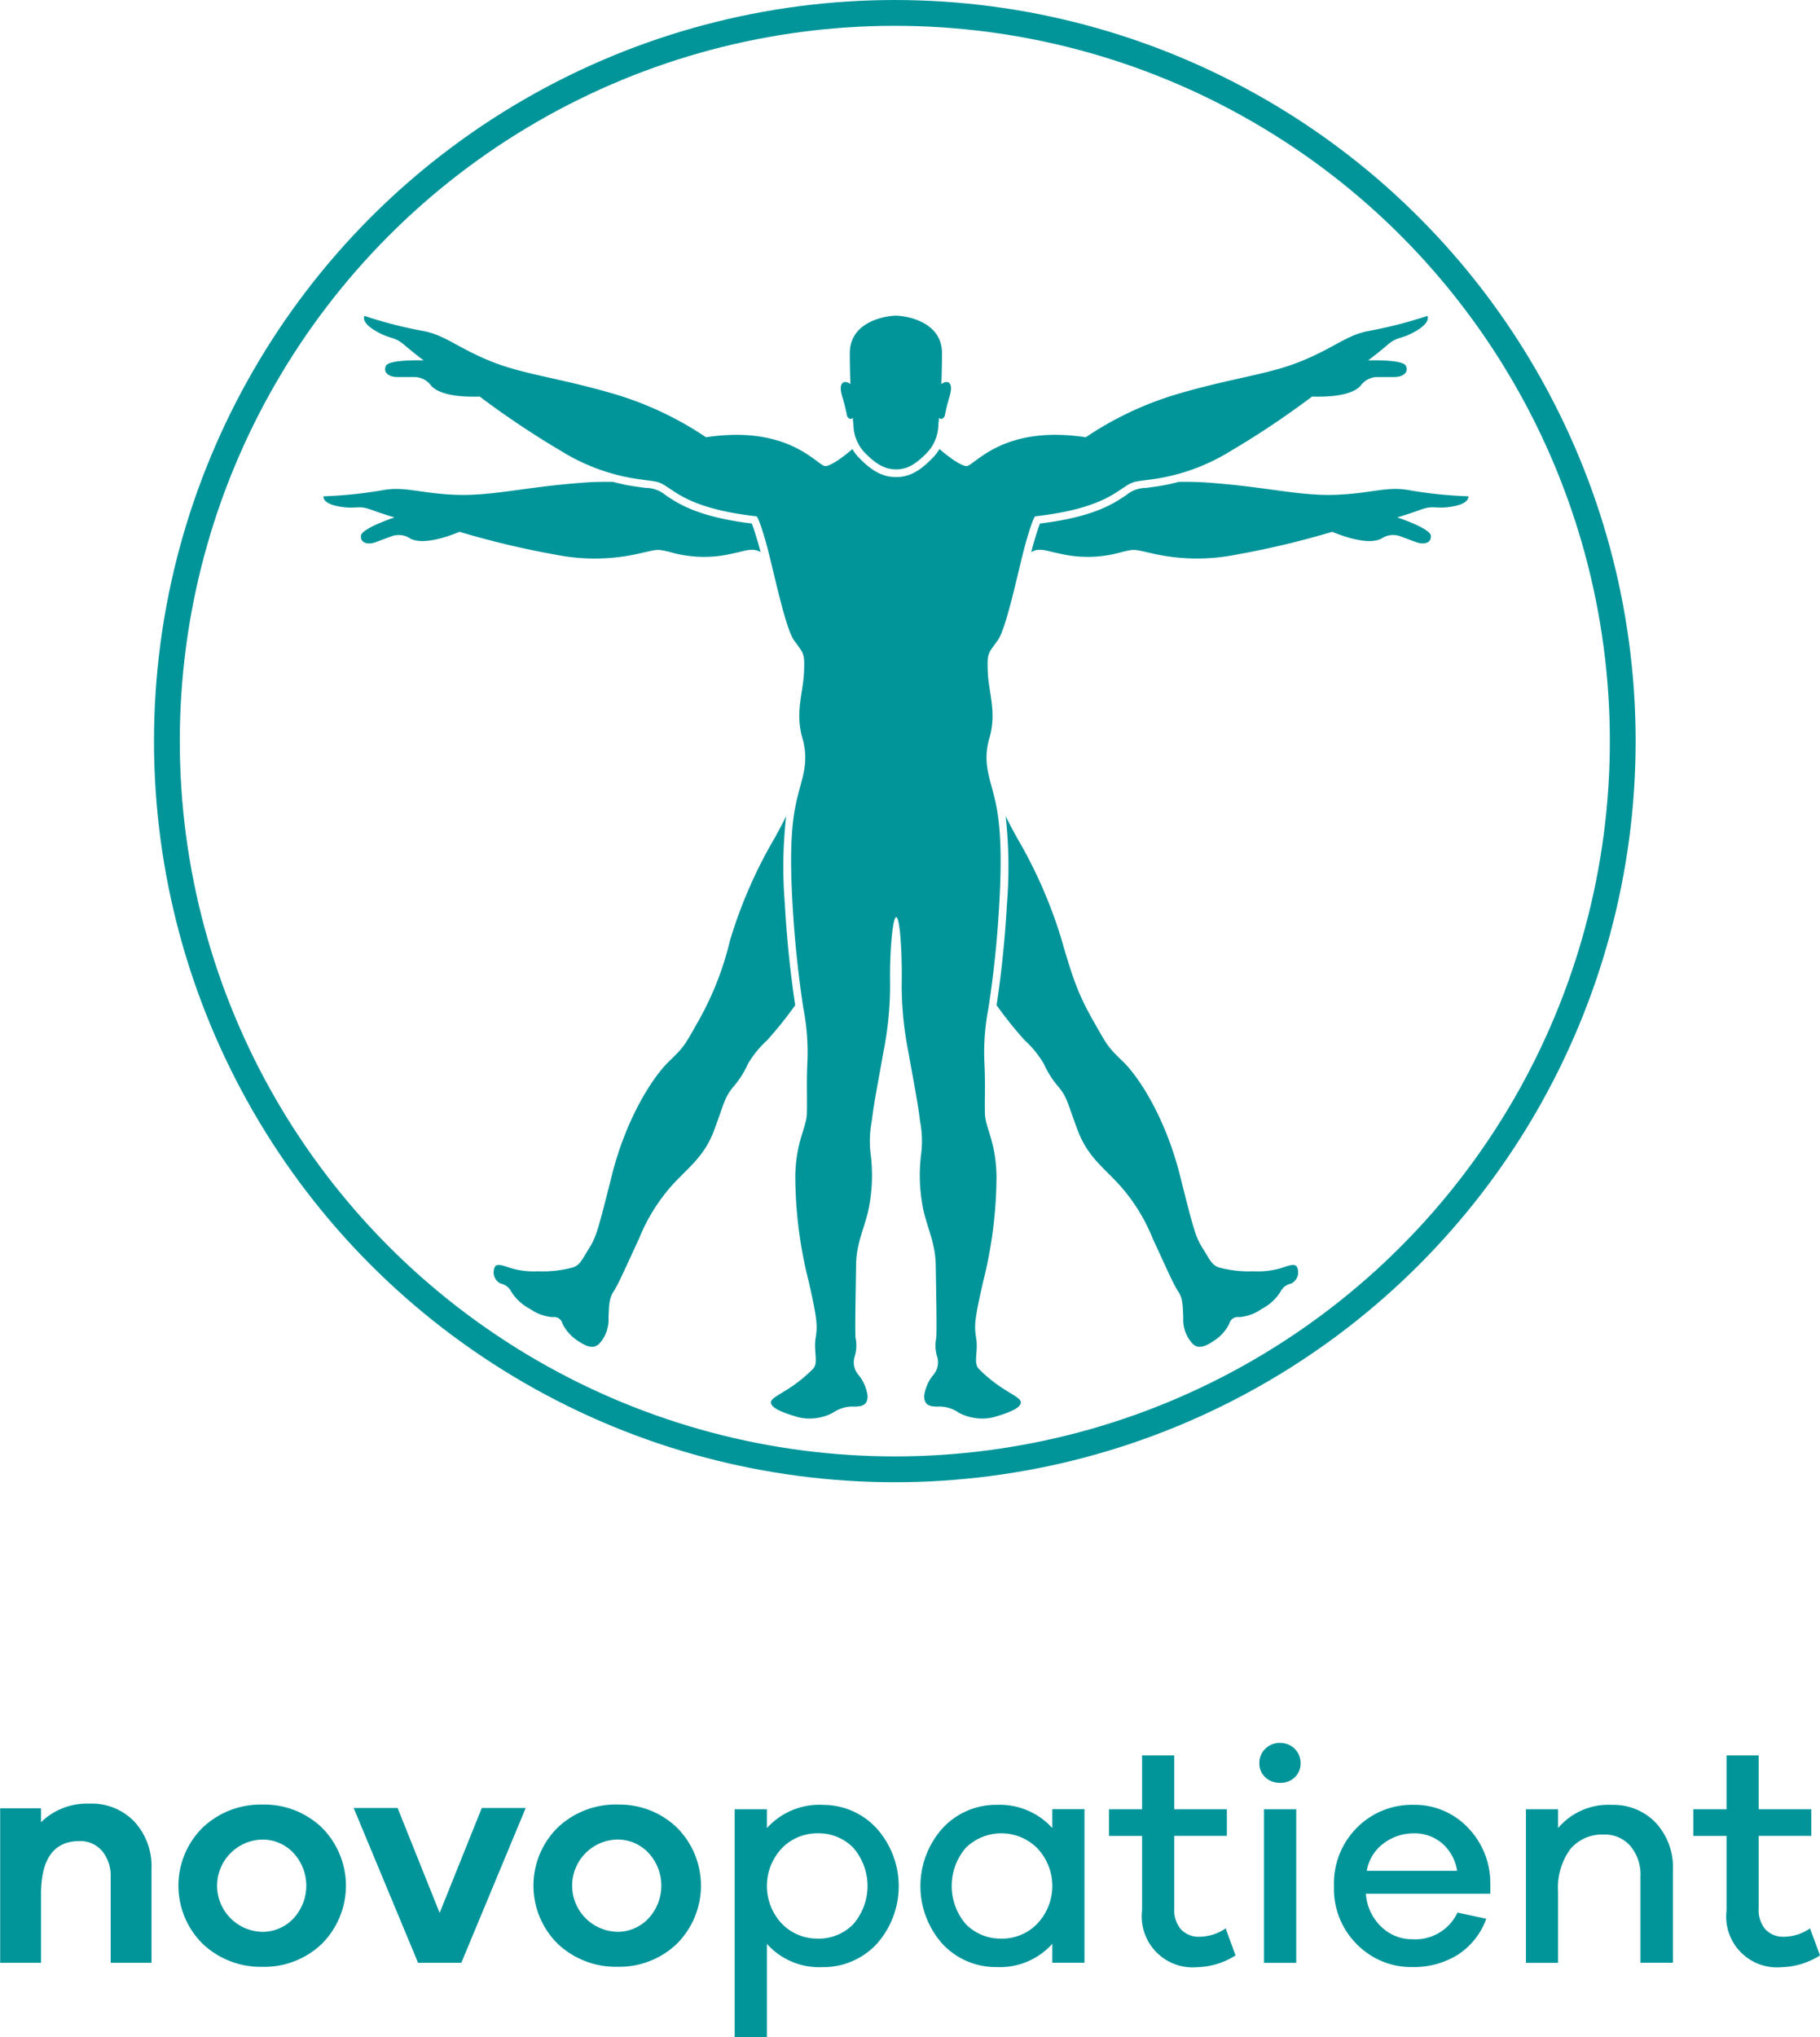 <svg id="logo" xmlns="http://www.w3.org/2000/svg" width="211.66" height="236.812" viewBox="0 0 211.66 236.812">
  <defs>
    <style>
      .cls-1 {
        fill: #01959a;
        fill-rule: evenodd;
      }

      .cls-2 {
        fill: none;
        stroke: #01959a;
        stroke-width: 3px;
      }
    </style>
  </defs>
  <path id="novopatient" class="cls-1" d="M1171.73,305.147a7.639,7.639,0,0,0-5.65,2.159v-1.619h-4.75v17.961h4.75v-7.955q0-6.191,4.46-6.191a3.327,3.327,0,0,1,2.65,1.152,4.533,4.533,0,0,1,.99,3.06v9.934h4.75V312.706a7.64,7.64,0,0,0-1.98-5.454A6.833,6.833,0,0,0,1171.73,305.147Zm20.12,0.108a9.808,9.808,0,0,0-6.94,2.645,9.5,9.5,0,0,0,0,13.571,9.808,9.808,0,0,0,6.94,2.645,9.667,9.667,0,0,0,6.86-2.645,9.55,9.55,0,0,0,0-13.571A9.667,9.667,0,0,0,1191.85,305.255Zm0,14.794a5.364,5.364,0,0,1,0-10.727,4.944,4.944,0,0,1,3.53,1.494,5.605,5.605,0,0,1,0,7.739A4.944,4.944,0,0,1,1191.85,320.049Zm30.6-14.4h-5.11l-4.9,12.2-4.89-12.2h-5.11l7.49,18h5.03Zm10.69-.4a9.808,9.808,0,0,0-6.94,2.645,9.5,9.5,0,0,0,0,13.571,9.808,9.808,0,0,0,6.94,2.645,9.667,9.667,0,0,0,6.86-2.645,9.55,9.55,0,0,0,0-13.571A9.667,9.667,0,0,0,1233.14,305.255Zm0,14.794a5.364,5.364,0,0,1,0-10.727,4.944,4.944,0,0,1,3.53,1.494,5.605,5.605,0,0,1,0,7.739A4.944,4.944,0,0,1,1233.14,320.049Zm23.84-14.758a8.236,8.236,0,0,0-6.48,2.7V305.8h-3.75v26.492h3.75V321.453a8.18,8.18,0,0,0,6.48,2.7,8.461,8.461,0,0,0,6.24-2.645,10.074,10.074,0,0,0-.02-13.553A8.437,8.437,0,0,0,1256.98,305.291Zm-0.62,15.55a5.712,5.712,0,0,1-4.1-1.71,6.4,6.4,0,0,1,0-8.819,5.712,5.712,0,0,1,4.1-1.71,5.632,5.632,0,0,1,4.18,1.674,6.783,6.783,0,0,1,0,8.891A5.632,5.632,0,0,1,1256.36,320.841Zm31.07-15.046h-3.74v2.195a8.265,8.265,0,0,0-6.48-2.7,8.459,8.459,0,0,0-6.23,2.663,10.074,10.074,0,0,0-.02,13.553,8.467,8.467,0,0,0,6.25,2.645,8.208,8.208,0,0,0,6.48-2.7v2.2h3.74V305.8Zm-9.61,15.046a5.648,5.648,0,0,1-4.18-1.674,6.814,6.814,0,0,1,0-8.891,5.91,5.91,0,0,1,8.28.036,6.378,6.378,0,0,1,0,8.819A5.7,5.7,0,0,1,1277.82,320.841Zm26.03-1.188a5.45,5.45,0,0,1-3.03.972,2.821,2.821,0,0,1-2.16-.846,3.517,3.517,0,0,1-.79-2.466V308.89h6.12V305.8h-6.12v-6.264h-3.74V305.8h-3.85v3.095h3.85v8.675a5.923,5.923,0,0,0,6.44,6.587,8.7,8.7,0,0,0,4.43-1.367Zm6.33-21.561a2.324,2.324,0,0,0-1.72.684,2.243,2.243,0,0,0-.69,1.655,2.172,2.172,0,0,0,.69,1.656,2.393,2.393,0,0,0,1.72.648,2.337,2.337,0,0,0,1.71-.648,2.192,2.192,0,0,0,.67-1.656,2.273,2.273,0,0,0-.68-1.655A2.31,2.31,0,0,0,1310.18,298.092Zm1.88,25.556V305.8h-3.75v17.853h3.75Zm22.57-9.322a9.276,9.276,0,0,0-2.72-6.5,8.539,8.539,0,0,0-6.21-2.537,9.007,9.007,0,0,0-6.57,2.645,9.157,9.157,0,0,0-2.68,6.822,9.052,9.052,0,0,0,2.68,6.767,8.859,8.859,0,0,0,6.42,2.627,9.68,9.68,0,0,0,5.28-1.421,8.379,8.379,0,0,0,3.33-4.194l-3.35-.72a5.408,5.408,0,0,1-5.26,3.1,5.109,5.109,0,0,1-3.59-1.44,5.817,5.817,0,0,1-1.8-3.852h14.47v-1.295Zm-8.93-5.724a5,5,0,0,1,3.27,1.116,5.32,5.32,0,0,1,1.8,3.24h-10.51a5.012,5.012,0,0,1,1.98-3.2A5.768,5.768,0,0,1,1325.7,308.6Zm23-3.311a7.662,7.662,0,0,0-6.19,2.7V305.8h-3.74v17.853h3.74V315.4a7.591,7.591,0,0,1,1.42-4.967,4.835,4.835,0,0,1,3.91-1.692,3.906,3.906,0,0,1,3.08,1.332,5.152,5.152,0,0,1,1.17,3.528v10.042h3.78v-10.8a7.64,7.64,0,0,0-1.98-5.454A6.8,6.8,0,0,0,1348.7,305.291Zm23.11,14.362a5.419,5.419,0,0,1-3.02.972,2.821,2.821,0,0,1-2.16-.846,3.471,3.471,0,0,1-.79-2.466V308.89h6.12V305.8h-6.12v-6.264h-3.74V305.8h-3.86v3.095h3.86v8.675a5.911,5.911,0,0,0,6.44,6.587,8.732,8.732,0,0,0,4.43-1.367Z" transform="translate(-1161.31 -95.469)"/>
  <circle id="Ellipse_1_copy" data-name="Ellipse 1 copy" class="cls-2" cx="104.065" cy="86.156" r="84.655"/>
  <path class="cls-1" d="M1259.79,143.654a0.561,0.561,0,0,0,.43.523,0.332,0.332,0,0,0,.26-0.153c0.02,0.267.05,0.516,0.08,0.733a4.832,4.832,0,0,0,1.25,3.267c1.41,1.466,2.46,2.01,3.72,2.01s2.25-.544,3.66-2.01a4.832,4.832,0,0,0,1.25-3.267c0.03-.217.06-0.466,0.08-0.733a0.332,0.332,0,0,0,.26.153,0.561,0.561,0,0,0,.43-0.523c0.13-.558.17-0.879,0.52-2.052s0.12-1.479-.07-1.647a0.418,0.418,0,0,0-.26-0.078,0.971,0.971,0,0,0-.61.247c0.04-1.085.07-2.287,0.07-3.6,0-3.77-4.35-4.356-5.36-4.356s-5.36.586-5.36,4.356c0,1.316.03,2.518,0.07,3.6a0.971,0.971,0,0,0-.61-0.247,0.4,0.4,0,0,0-.26.078c-0.19.168-.42,0.475-0.07,1.647S1259.66,143.1,1259.79,143.654ZM1277.98,256.9a16.386,16.386,0,0,1-2.79-2.252c-0.73-.67-0.11-2.01-0.34-3.518s-0.28-1.955.79-6.645a50.68,50.68,0,0,0,1.56-12.285c-0.06-3.965-1.29-5.64-1.34-7.2s0.06-3.406-.06-5.864a26.874,26.874,0,0,1,.47-6.5c0.44-2.9.97-6.924,1.26-12.211s0.17-8.9-.44-11.689-1.57-4.54-.71-7.481-0.08-5.213-.19-7.595,0.08-2.234,1.16-3.76,2.49-8.711,3.31-11.54,1.04-2.867,1.04-2.867c6.59-.744,8.79-2.345,10.13-3.238s1.19-.745,3.57-1.08a23.232,23.232,0,0,0,8.97-3.238,101.637,101.637,0,0,0,9.53-6.366c0.24,0.007.48,0.011,0.71,0.011,2.16,0,4.04-.331,4.91-1.24a2.43,2.43,0,0,1,1.98-1.042h1.97c0.97,0,1.71-.522,1.34-1.3-0.27-.566-2.46-0.645-3.64-0.645-0.45,0-.75.011-0.75,0.011s0.97-.707,2.23-1.786,1.57-.595,3.35-1.638,1.31-1.75,1.31-1.75a50.747,50.747,0,0,1-6.82,1.75c-2.57.483-3.98,1.936-7.81,3.5s-7.75,1.9-14.19,3.76a38.807,38.807,0,0,0-10.91,5.1,23.352,23.352,0,0,0-3.54-.283c-7,0-9.54,3.634-10.33,3.634h-0.01c-0.66-.027-2.17-1.138-3.13-1.985a5.265,5.265,0,0,1-.74.975c-1.58,1.644-2.79,2.285-4.3,2.285-1.54,0-2.8-.663-4.36-2.285a4.765,4.765,0,0,1-.73-0.97c-0.95.836-2.46,1.953-3.14,1.981h-0.01c-0.78,0-3.33-3.634-10.33-3.634a23.472,23.472,0,0,0-3.54.282,38.84,38.84,0,0,0-10.91-5.1c-6.44-1.861-10.35-2.2-14.18-3.759s-5.25-3.017-7.82-3.5a50.36,50.36,0,0,1-6.81-1.749s-0.49.706,1.3,1.749,2.08,0.56,3.35,1.639,2.23,1.786,2.23,1.786-0.3-.012-0.75-0.012c-1.18,0-3.37.078-3.64,0.645-0.37.782,0.37,1.3,1.34,1.3h1.97a2.432,2.432,0,0,1,1.98,1.043c0.87,0.908,2.75,1.24,4.91,1.24,0.24,0,.47,0,0.71-0.012a101.637,101.637,0,0,0,9.53,6.366,23.238,23.238,0,0,0,8.97,3.239c2.38,0.335,2.23.186,3.57,1.079s3.54,2.494,10.13,3.239c0,0,.22.036,1.04,2.866s2.23,10.015,3.31,11.541,1.27,1.378,1.16,3.76-1.04,4.653-.19,7.594-0.09,4.69-.71,7.481-0.74,6.4-.44,11.69,0.82,9.306,1.26,12.21a26.882,26.882,0,0,1,.47,6.5c-0.11,2.457,0,4.3-.06,5.863s-1.28,3.239-1.34,7.2a50.228,50.228,0,0,0,1.57,12.285c1.06,4.691,1,5.138.78,6.645s0.39,2.848-.34,3.519a16.484,16.484,0,0,1-2.79,2.252c-1.45.93-2.23,1.227-2.01,1.787s1.45,1.042,2.98,1.49a5.126,5.126,0,0,0,1.44.2,5.759,5.759,0,0,0,2.76-.682,4,4,0,0,1,2.5-.708c1.12,0,1.49-.335,1.52-1.191a4.734,4.734,0,0,0-1.07-2.5,2.251,2.251,0,0,1-.41-2.2,4.266,4.266,0,0,0,.07-2.122c-0.07-1.155.04-6.143,0.07-8.488s0.86-4.019,1.38-6.105a19.647,19.647,0,0,0,.34-6.551,12.275,12.275,0,0,1,.11-4.059c0.22-1.973.78-4.765,1.34-7.966a39.6,39.6,0,0,0,.78-8.45c-0.04-3.313.3-7.259,0.72-7.259s0.68,3.945.64,7.259a39.6,39.6,0,0,0,.78,8.45c0.56,3.2,1.12,5.993,1.34,7.966a12.275,12.275,0,0,1,.11,4.059,19.647,19.647,0,0,0,.34,6.551c0.52,2.086,1.34,3.761,1.38,6.105s0.14,7.333.07,8.488a4.387,4.387,0,0,0,.07,2.122,2.251,2.251,0,0,1-.41,2.2,4.833,4.833,0,0,0-1.08,2.5c0.04,0.856.41,1.191,1.53,1.191a4,4,0,0,1,2.5.708,5.748,5.748,0,0,0,2.76.682,5.126,5.126,0,0,0,1.44-.2c1.53-.448,2.76-0.932,2.98-1.49S1279.43,257.833,1277.98,256.9Zm-42.53-97.041c2.35-.514,2.16-0.6,3.72-0.231a14.191,14.191,0,0,0,7.33.19c1.45-.286,2.32-0.729,3.26-0.162-0.1-.388-0.19-0.751-0.28-1.046-0.38-1.307-.61-1.962-0.74-2.28-6.24-.764-8.54-2.307-9.93-3.237l-0.13-.092a3.584,3.584,0,0,0-2.27-.812c-0.26-.035-0.57-0.075-0.94-0.126a22.07,22.07,0,0,1-2.86-.575c-1.12-.02-2.3,0-3.53.095-6.69.5-10.47,1.541-14.61,1.412s-5.97-1-8.55-.561a50.326,50.326,0,0,1-6.99.731s-0.21.831,1.83,1.186,2.15-.2,3.71.37,2.72,0.9,2.72.9-3.82,1.26-3.9,2.121,0.8,1.093,1.71.756,1.39-.518,1.85-0.687a2.42,2.42,0,0,1,2.21.291c1.26,0.6,3.42.121,5.7-.805a102.226,102.226,0,0,0,11.15,2.652A23.257,23.257,0,0,0,1235.45,159.861Zm96.62-6.695a50.315,50.315,0,0,1-7-.731c-2.57-.441-4.4.429-8.54,0.561s-7.92-.916-14.61-1.412c-1.23-.091-2.41-0.115-3.53-0.094a22.054,22.054,0,0,1-2.86.574c-0.37.052-.68,0.092-0.94,0.127a3.589,3.589,0,0,0-2.27.811l-0.13.093c-1.4.932-3.7,2.479-9.93,3.236-0.13.318-.36,0.973-0.74,2.281-0.09.3-.18,0.658-0.28,1.045,0.94-.566,1.81-0.124,3.26.162a14.191,14.191,0,0,0,7.33-.19c1.56-.371,1.37-0.283,3.72.232a23.3,23.3,0,0,0,9.54.087,102.073,102.073,0,0,0,11.15-2.651c2.28,0.926,4.44,1.41,5.7.805a2.42,2.42,0,0,1,2.21-.291c0.46,0.169.94,0.35,1.85,0.686s1.79,0.108,1.71-.755-3.9-2.122-3.9-2.122,1.15-.326,2.72-0.9,1.67-.015,3.71-0.371S1332.07,153.166,1332.07,153.166Zm-79.49,47.315a53.056,53.056,0,0,1,.16-10.149c-0.32.68-.74,1.469-1.34,2.559a54.5,54.5,0,0,0-5.19,11.894,35.926,35.926,0,0,1-3.74,9.493c-1.62,2.848-1.57,2.848-3.41,4.635s-4.92,6.533-6.59,13.178-1.84,7.2-2.68,8.544-1.06,2.01-2.07,2.234a13.347,13.347,0,0,1-3.79.391,9.547,9.547,0,0,1-3.3-.391c-0.95-.335-1.53-0.5-1.76-0.14a1.454,1.454,0,0,0,.65,1.954,1.783,1.783,0,0,1,1.28,1.006,5.81,5.81,0,0,0,2.21,1.981,5.167,5.167,0,0,0,2.56.922,0.993,0.993,0,0,1,1.15.754,5.018,5.018,0,0,0,1.81,2.01c1.15,0.783,1.87.894,2.46,0.336a4.12,4.12,0,0,0,1.09-3.016c0.06-1.564.08-2.317,0.61-3.1s1.74-3.546,2.94-6.115a21.292,21.292,0,0,1,3.79-6.142c1.9-2.122,3.77-3.323,4.94-6.45s1.18-3.77,2.22-5.035a10.831,10.831,0,0,0,1.71-2.68,11.76,11.76,0,0,1,2.24-2.754,46.934,46.934,0,0,0,3.26-4.069C1253.21,208.464,1252.81,204.583,1252.58,200.481Zm57.79,42.388a9.577,9.577,0,0,1-3.3.39,13.28,13.28,0,0,1-3.79-.39c-1.01-.224-1.23-0.894-2.07-2.234s-1.01-1.9-2.68-8.544-4.75-11.391-6.59-13.179-1.79-1.787-3.41-4.634-2.34-4.579-3.74-9.493a54.479,54.479,0,0,0-5.19-11.894c-0.6-1.091-1.02-1.88-1.34-2.56a53.059,53.059,0,0,1,.16,10.149c-0.23,4.1-.63,7.983-1.21,11.85a46.781,46.781,0,0,0,3.26,4.069,11.781,11.781,0,0,1,2.24,2.754,10.815,10.815,0,0,0,1.71,2.681c1.04,1.265,1.04,1.908,2.22,5.035s3.04,4.327,4.94,6.45a21.05,21.05,0,0,1,3.79,6.142c1.2,2.568,2.4,5.332,2.94,6.115s0.55,1.534.61,3.1a4.115,4.115,0,0,0,1.09,3.015c0.58,0.558,1.31.447,2.45-.335a4.977,4.977,0,0,0,1.82-2.011,1,1,0,0,1,1.15-.754,5.174,5.174,0,0,0,2.56-.921,5.819,5.819,0,0,0,2.21-1.982,1.785,1.785,0,0,1,1.28-1.005,1.454,1.454,0,0,0,.65-1.954C1311.9,242.366,1311.32,242.534,1310.37,242.869Z" transform="translate(-1161.31 -95.469)"/>
</svg>
